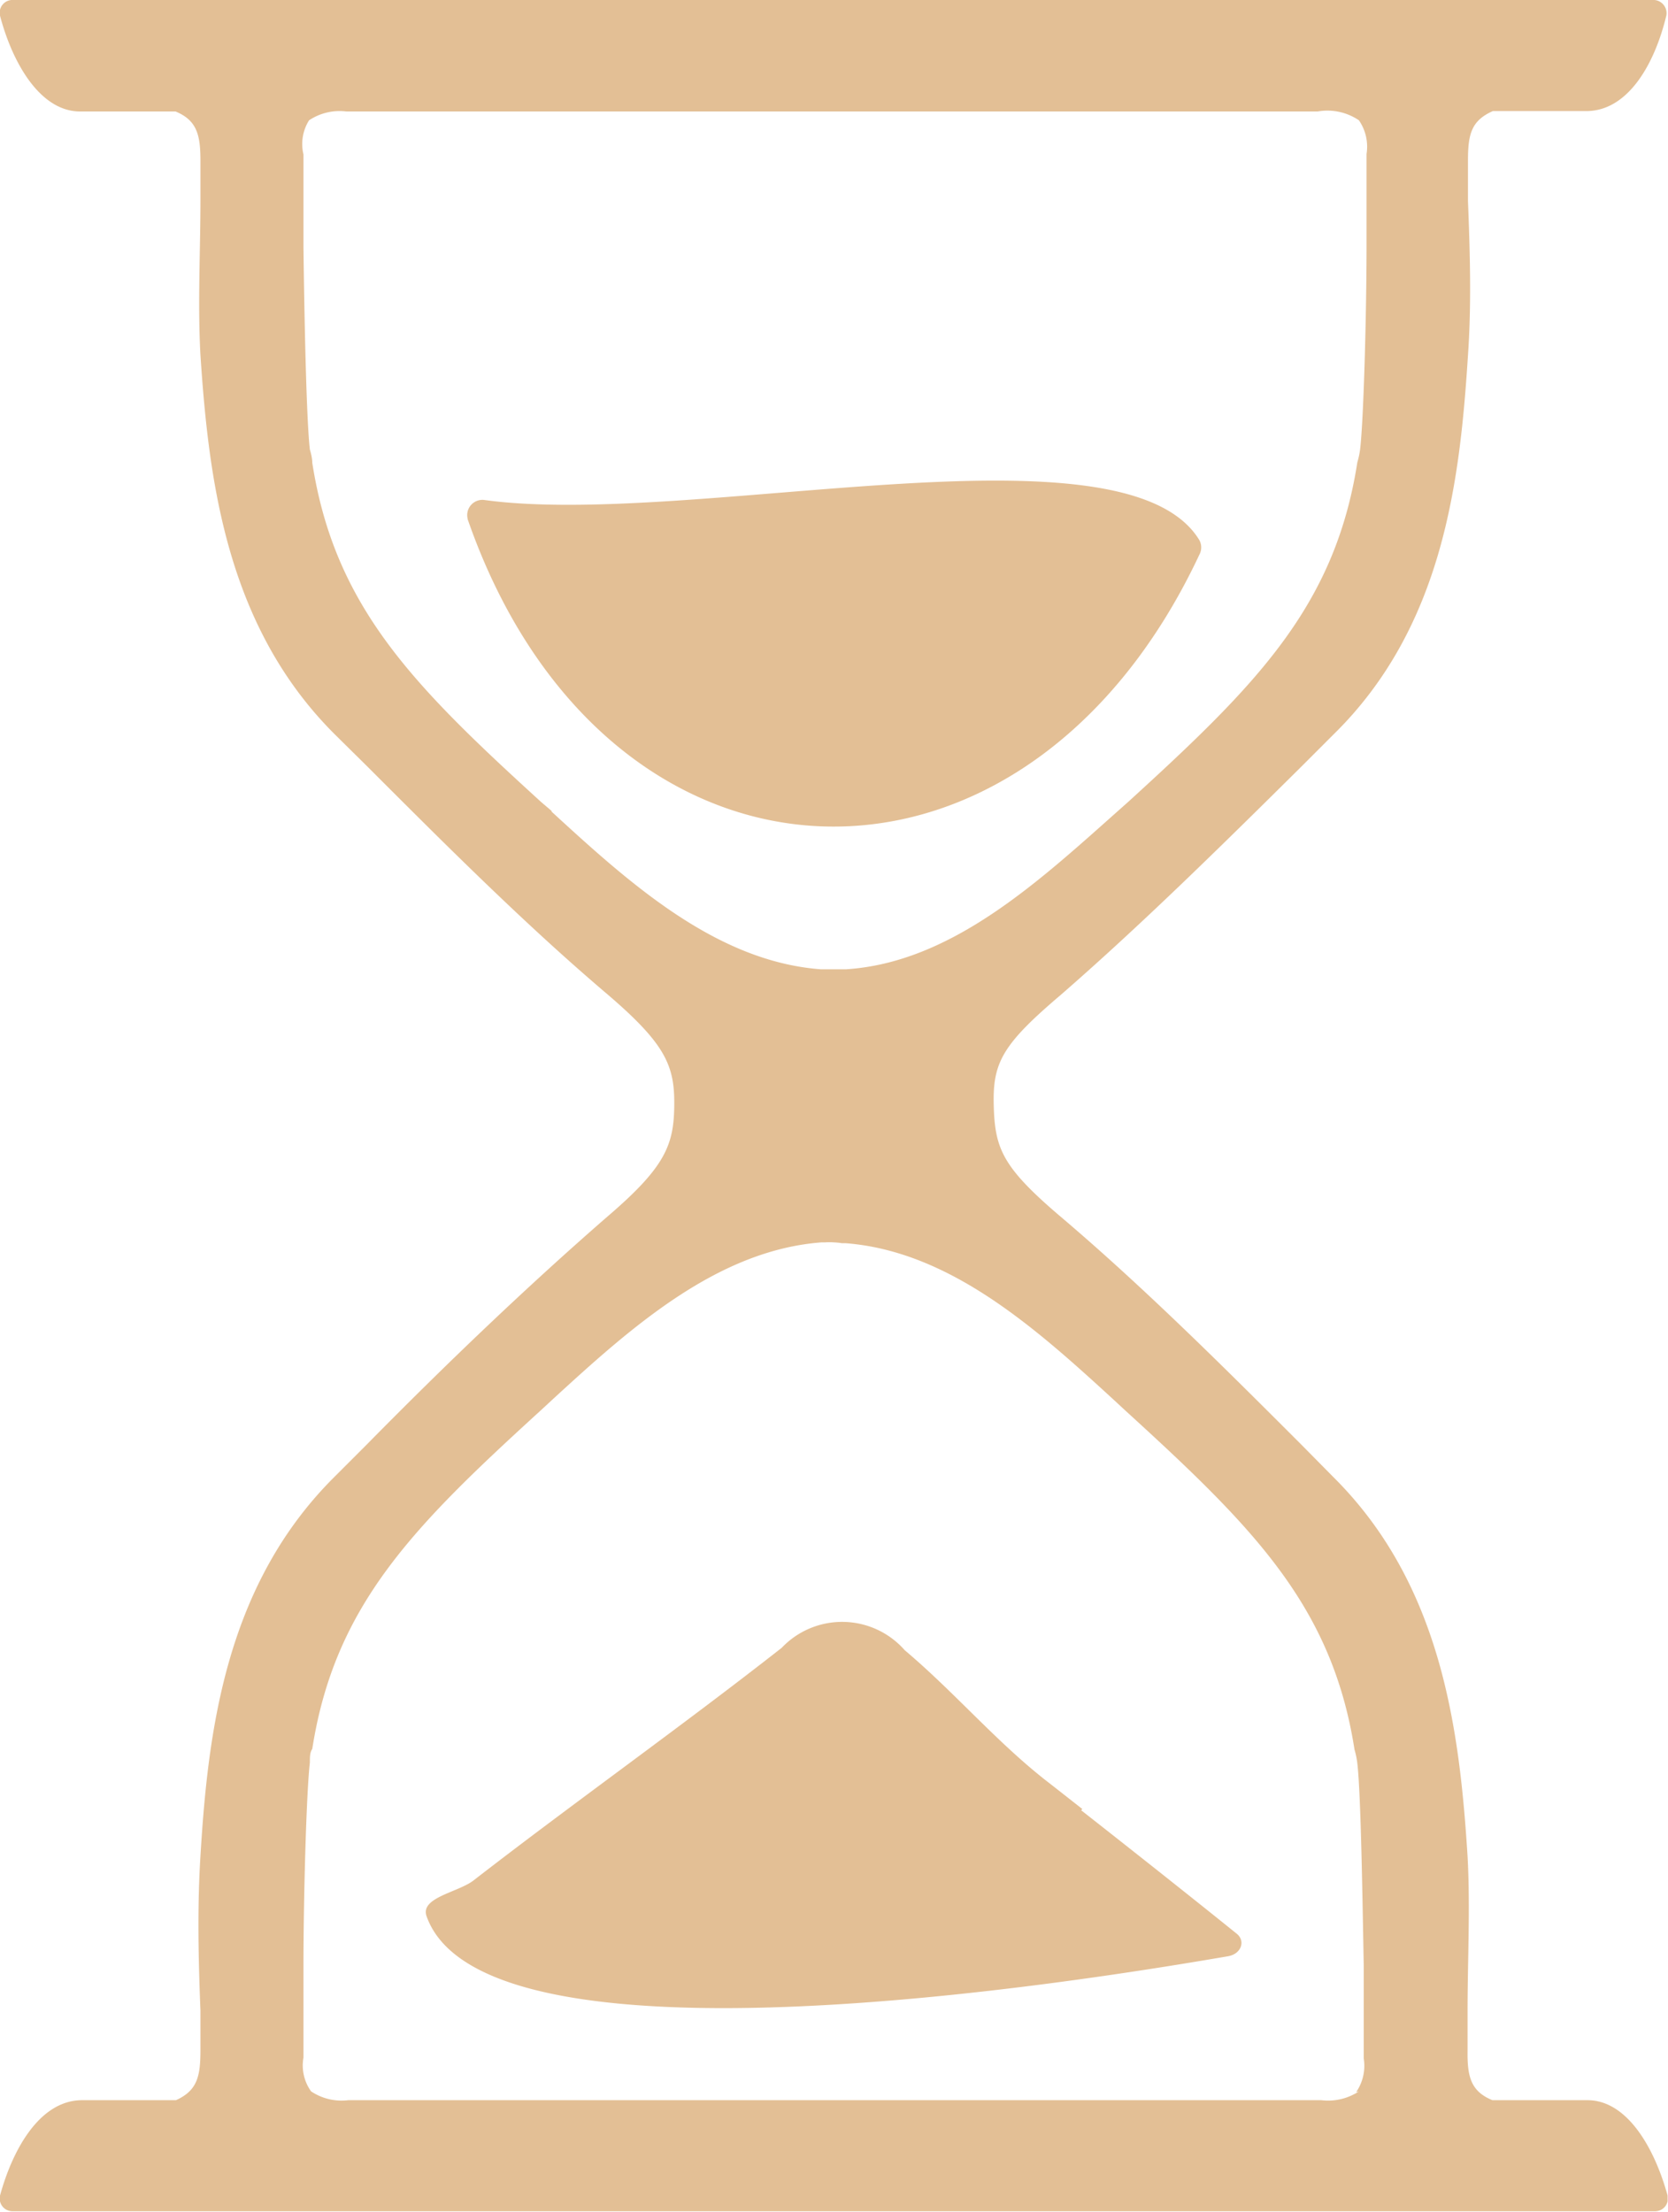 <?xml version="1.0" encoding="UTF-8"?> <svg xmlns="http://www.w3.org/2000/svg" xmlns:xlink="http://www.w3.org/1999/xlink" viewBox="0 0 41.61 55.15"><defs><clipPath id="clip-path" transform="translate(0 0)"><rect width="41.6" height="55.15" style="fill:none"></rect></clipPath></defs><g id="Laag_2" data-name="Laag 2"><g id="Laag_1-2" data-name="Laag 1"><g style="clip-path:url(#clip-path)"><path d="M33.9,52.15a1.4,1.4,0,0,1-.94.22h0c-2.89,0-5.83,0-8.66,0H17.35c-2.84,0-5.78,0-8.66,0h0a1.37,1.37,0,0,1-.93-.22,1.11,1.11,0,0,1-.19-.84l0-1.37c0-.2,0-.53,0-.93,0-1.6.07-4.29.16-5.06,0-.14,0-.25.06-.34.56-3.59,2.53-5.55,5.71-8.45l.27-.25c1.94-1.78,4.1-3.73,6.72-3.93h.09a1.61,1.61,0,0,1,.22,0A1.61,1.61,0,0,1,21,31h.09c2.62.2,4.78,2.15,6.72,3.93l.27.25c3.18,2.9,5.15,4.86,5.71,8.45a2,2,0,0,1,.07.34c.09.77.13,3.46.16,5.06,0,.4,0,.73,0,.93,0,.45,0,.91,0,1.37a1.16,1.16,0,0,1-.19.84M13.77,20.23,13.5,20c-3.18-2.9-5.15-4.86-5.71-8.46q0-.13-.06-.33c-.09-.77-.14-3.46-.16-5.06,0-.41,0-.74,0-.93l0-1.37A1.11,1.11,0,0,1,7.71,3a1.37,1.37,0,0,1,.93-.22h0c2.88,0,5.82,0,8.66,0h6.91c2.83,0,5.77,0,8.66,0h0A1.4,1.4,0,0,1,33.9,3a1.16,1.16,0,0,1,.19.84c0,.46,0,.92,0,1.37,0,.19,0,.52,0,.93,0,1.6-.07,4.29-.16,5.06a2.09,2.09,0,0,1-.07.33c-.56,3.6-2.53,5.56-5.71,8.46l-.27.24C25.89,22,23.73,24,21.11,24.17H21c-.07,0-.14,0-.22,0s-.14,0-.22,0h-.09c-2.62-.2-4.78-2.16-6.72-3.94M39.56,52.37H37.23c-.54-.22-.63-.59-.62-1.24l0-1c0-1.26.07-2.56,0-3.84-.2-3.17-.65-6.78-3.35-9.46l-.8-.81c-2-2-3.95-3.94-6-5.68-1.46-1.24-1.64-1.7-1.67-2.77s.21-1.52,1.67-2.76c2-1.74,3.95-3.66,6-5.69l.8-.8C36,15.64,36.42,12,36.62,8.86c.09-1.28.05-2.58,0-3.85l0-1c0-.66.08-1,.62-1.24h2.33c1.06,0,1.72-1.21,2-2.39A.33.33,0,0,0,41.27,0H.34A.32.32,0,0,0,0,.39c.31,1.18,1,2.39,2,2.39H4.38C4.91,3,5,3.36,5,4L5,5c0,1.27-.07,2.57,0,3.85.21,3.17.66,6.78,3.35,9.46l.81.8c2,2,3.95,3.95,6,5.69,1.45,1.24,1.67,1.78,1.66,2.76s-.21,1.53-1.66,2.77c-2,1.74-4,3.65-6,5.68l-.81.81C5.64,39.51,5.19,43.12,5,46.29c-.08,1.28-.05,2.58,0,3.84l0,1c0,.65-.08,1-.61,1.24H2.05C1,52.37.32,53.58,0,54.75a.32.32,0,0,0,.33.39H41.27a.32.32,0,0,0,.33-.39c-.32-1.17-1-2.38-2-2.38" transform="translate(0 0)" style="fill:#e3bf95"></path><path d="M11.66,12.93c3.41,9.84,13.84,10.32,18.26.9a.38.38,0,0,0,0-.36c-1.87-3.08-12.65-.3-17.82-1a.38.38,0,0,0-.43.48" transform="translate(0 0)" style="fill:#e3bf95"></path><path d="M27,45.11l-.79-.62c-1.31-1-2.36-2.26-3.64-3.34a2.08,2.08,0,0,0-3.07-.06C17,43.05,14.25,45,11.8,46.9c-.39.29-1.32.42-1.16.88,1.44,4.07,16.44,1.61,20,1,.33-.06.44-.39.2-.57-1.24-1-2.85-2.27-3.87-3.07" transform="translate(0 0)" style="fill:#e3bf95"></path></g></g></g></svg> 